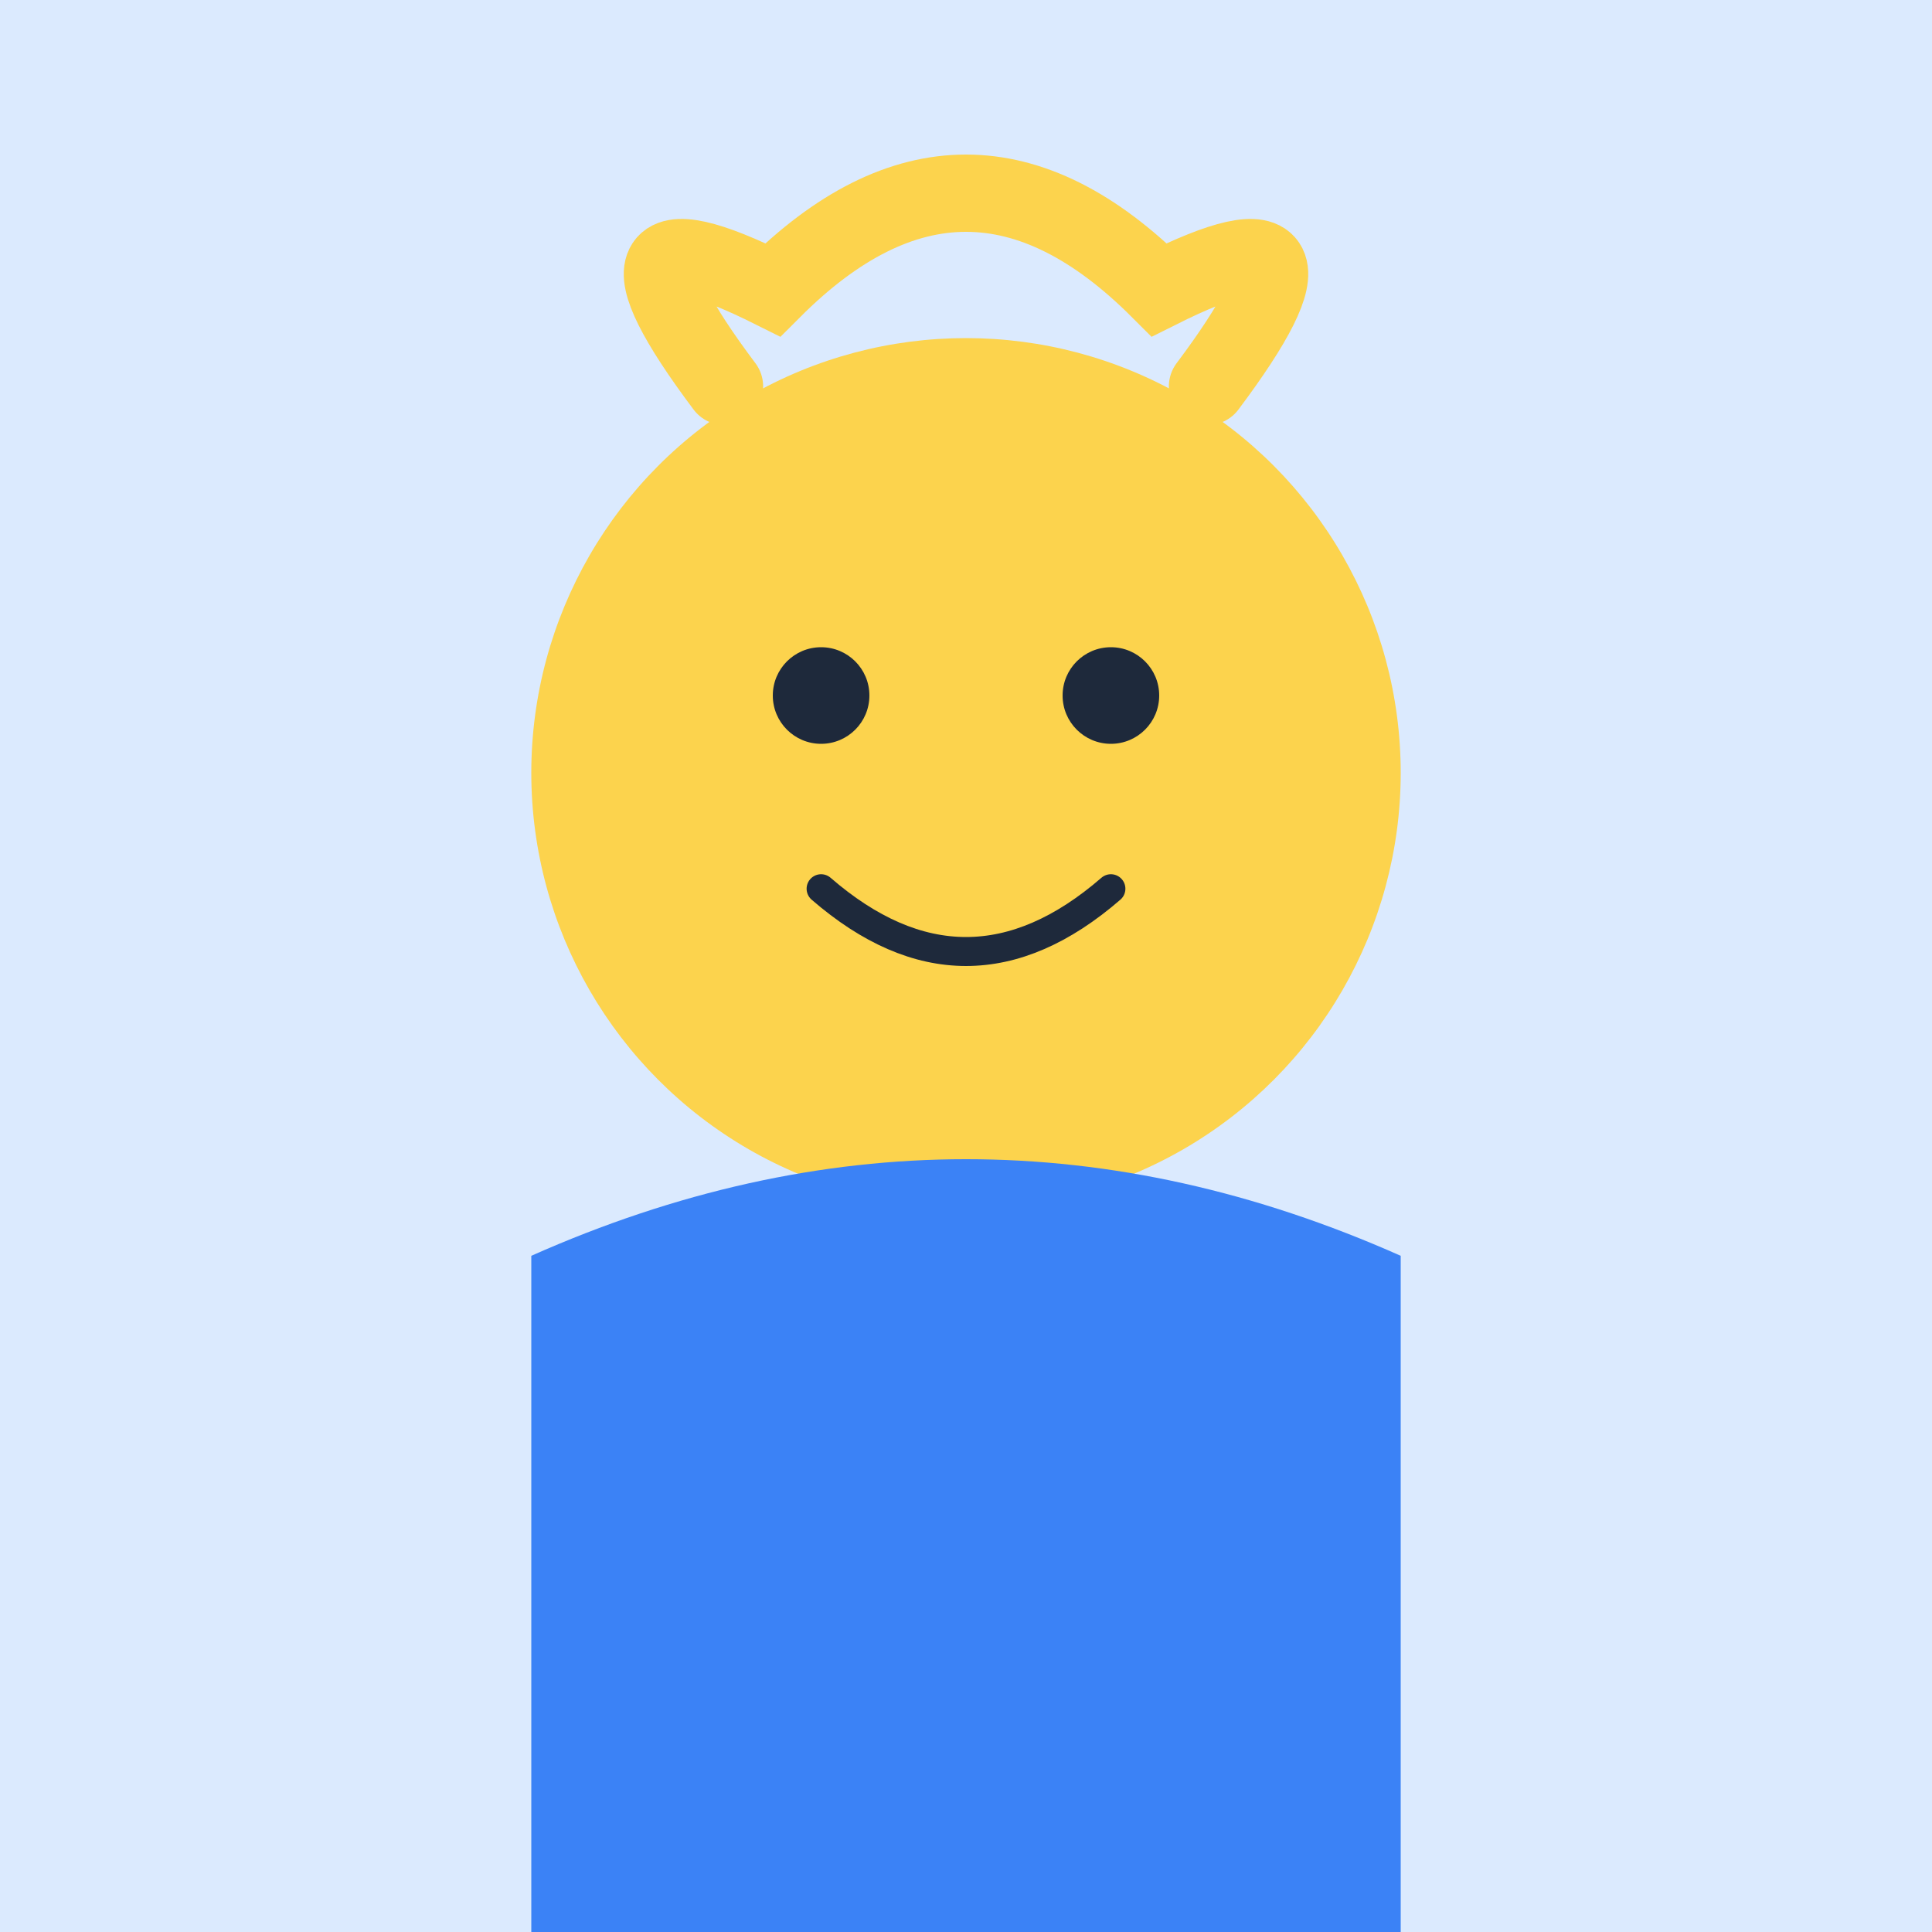 <svg xmlns="http://www.w3.org/2000/svg" viewBox="0 0 200 200" fill="none">
  <rect width="200" height="200" fill="#dbeafe"/>
  <circle cx="100" cy="80" r="45" fill="#fcd34d"/>
  <circle cx="85" cy="72" r="5" fill="#1e293b"/>
  <circle cx="115" cy="72" r="5" fill="#1e293b"/>
  <path d="M85 92 Q100 105 115 92" stroke="#1e293b" stroke-width="3" fill="none" stroke-linecap="round"/>
  <path d="M55 130 Q100 110 145 130 L145 200 L55 200 Z" fill="#3b82f6"/>
  <path d="M75 40 Q60 20 80 30 Q100 10 120 30 Q140 20 125 40" stroke="#fcd34d" stroke-width="8" fill="none" stroke-linecap="round"/>
</svg>